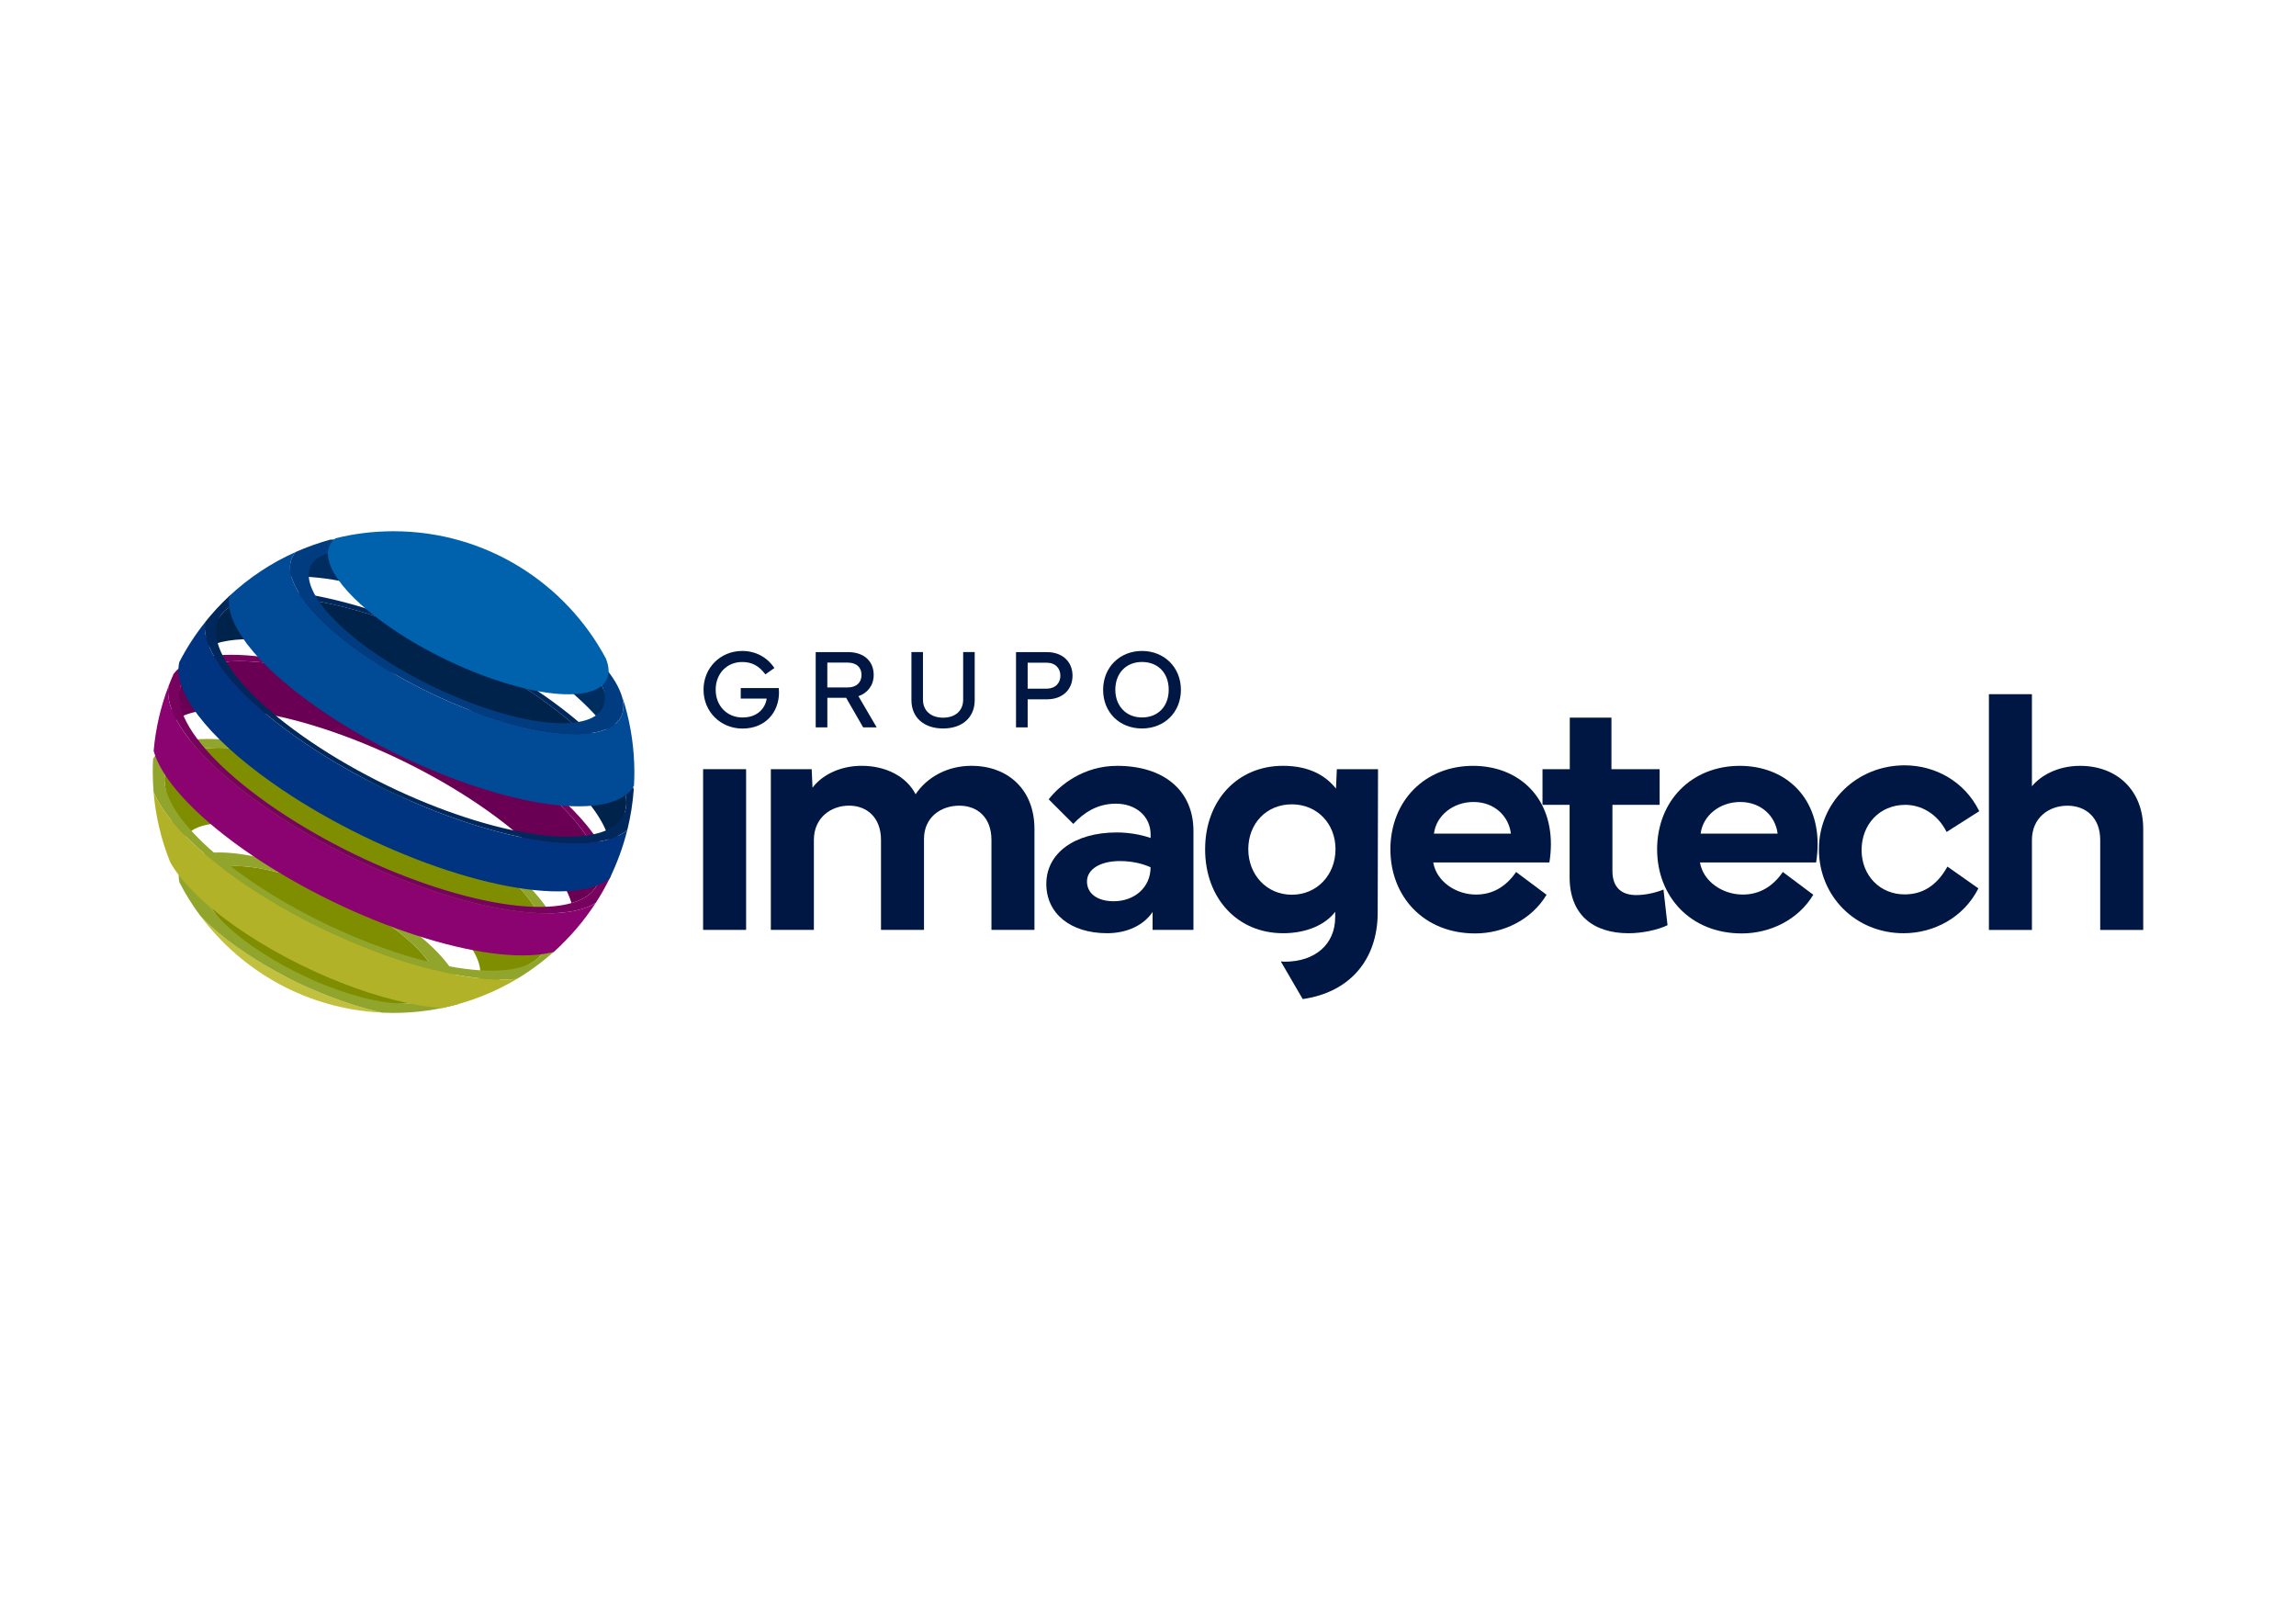 <?xml version="1.0" encoding="UTF-8"?>
<svg id="Camada_1" xmlns="http://www.w3.org/2000/svg" version="1.1" viewBox="0 0 841.89 595.28">
  <!-- Generator: Adobe Illustrator 29.8.1, SVG Export Plug-In . SVG Version: 2.1.1 Build 2)  -->
  <defs>
    <style>
      .st0 {
        fill: #91a42b;
      }

      .st1 {
        fill: #003c7f;
      }

      .st2 {
        fill: #77035f;
      }

      .st3 {
        fill: #0061ad;
      }

      .st4 {
        fill: #001743;
      }

      .st5 {
        fill: #c1c13f;
      }

      .st6 {
        fill: #00285c;
      }

      .st7 {
        fill: #00234c;
      }

      .st8 {
        fill: #003481;
      }

      .st9 {
        fill: #6a0054;
      }

      .st10 {
        fill: #8b0370;
      }

      .st11 {
        fill: #004a96;
      }

      .st12 {
        fill: #002d5f;
      }

      .st13 {
        fill: #7e8e00;
      }

      .st14 {
        fill: #b2b229;
      }
    </style>
  </defs>
  <g>
    <g>
      <path class="st4" d="M257.81,340.91v-58.92h15.77v58.92h-15.77Z"/>
      <path class="st4" d="M282.65,340.91v-58.92h14.97l.31,6.81c3.01-4.11,9.39-8.04,18.04-8.04s16.32,3.74,19.76,10.43c4.17-6.26,11.66-10.43,20.44-10.43,13.5,0,23.14,8.78,23.14,23.14v37.01h-15.77v-32.96c0-8.16-5.03-12.58-11.78-12.58s-12.95,4.23-12.95,12.21v33.32h-15.77v-32.96c0-8.16-5.09-12.58-11.72-12.58s-12.89,4.42-12.89,12.58v32.96h-15.77Z"/>
      <path class="st4" d="M383.66,324.03c0-11.11,10.19-18.84,25.84-18.84,4.05,0,8.59.68,12.4,2.03v-1.35c0-6.5-5.28-11.23-12.76-11.23-6.81,0-11.72,3.31-15.59,7.42l-9.02-9.02c3.99-5.15,12.7-12.27,25.1-12.27,17.24,0,27.98,9.14,27.98,23.87v36.27h-14.98v-6.57c-3.19,4.79-9.27,7.79-16.69,7.79-13.38,0-22.28-7.18-22.28-18.1ZM398.57,323.17c0,4.42,3.81,7.24,9.82,7.24,7.55,0,13.5-5.03,13.5-12.46-2.89-1.29-6.63-2.27-11.29-2.27-7.18,0-12.03,3.01-12.03,7.49Z"/>
      <path class="st4" d="M509.82,311.39c.06-17.98,12.83-30.62,30.32-30.62,16.2,0,28.54,10.86,28.54,28.72,0,2.15-.18,4.36-.55,6.69h-42.59c1.17,6.94,8.22,11.78,15.71,11.78,5.83,0,10.86-2.7,14.67-8.28l11.17,8.35c-5.52,9.2-15.84,14.18-26.21,14.18-18.9,0-31.05-13.62-31.05-30.81ZM554.01,305.62c-.8-6.57-6.2-11.6-13.68-11.6s-13.68,4.91-14.54,11.6h28.23Z"/>
      <path class="st4" d="M565.6,295.07v-13.07h10v-18.9h15.28v18.9h17.67v13.07h-17.31v24.24c0,6.14,3.44,8.84,8.72,8.84,2.95,0,6.69-.68,10-2.03l1.48,13.07c-3.62,1.78-9.45,2.95-14.24,2.95-12.95,0-21.66-6.69-21.66-20.56v-26.51h-9.94Z"/>
      <path class="st4" d="M607.62,311.39c.06-17.98,12.82-30.62,30.32-30.62,16.2,0,28.54,10.86,28.54,28.72,0,2.15-.18,4.36-.55,6.69h-42.59c1.16,6.94,8.22,11.78,15.71,11.78,5.83,0,10.86-2.7,14.67-8.28l11.17,8.35c-5.52,9.2-15.84,14.18-26.21,14.18-18.9,0-31.05-13.62-31.05-30.81ZM651.81,305.62c-.8-6.57-6.2-11.6-13.69-11.6s-13.68,4.91-14.54,11.6h28.23Z"/>
      <path class="st4" d="M666.96,311.33c0-17.25,13.93-30.75,31.42-30.75,11.05,0,21.97,5.77,27.37,16.82l-11.97,7.61c-3.44-6.81-9.45-9.94-15.16-9.94-9.45,0-16.02,7.24-16.02,16.57s6.75,16.26,15.77,16.26c6.38,0,11.72-3.01,15.71-10.19l11.35,7.98c-5.4,10.74-16.39,16.45-27.43,16.45-17.67,0-31.05-13.62-31.05-30.81Z"/>
      <path class="st4" d="M729.29,340.91v-86.41h15.77v33.76c3.07-3.74,9.21-7.49,17.67-7.49,13.5,0,23.14,8.96,23.14,23.14v37.01h-15.77v-32.96c0-8.16-5.22-12.58-12.03-12.58s-13.01,4.42-13.01,12.58v32.96h-15.77Z"/>
      <path class="st4" d="M470.43,342.14c8.65,0,15.59-3.13,19.15-7.86v2.03c0,9.82-7.3,16.26-18.47,16.26-.5,0-.98-.05-1.47-.09l8.03,13.79c17.01-2.39,27.44-14.19,27.5-31.56l.12-52.72h-15.1l-.31,7.12c-3.93-4.91-10-8.35-19.45-8.35-16.69,0-28.54,12.7-28.54,30.62s11.84,30.75,28.54,30.75ZM473.68,294.88c9.27,0,16.02,7.06,16.02,16.45s-6.75,16.69-16.02,16.69-15.96-7.36-15.96-16.69,6.57-16.45,15.96-16.45Z"/>
    </g>
    <g>
      <path class="st4" d="M257.97,252.86c0-8.05,6.2-14.21,14.19-14.21,5.02,0,9.21,2.38,11.79,6.26l-3.31,2.32c-2.28-3.05-4.84-4.53-8.48-4.53-5.67,0-9.74,4.27-9.74,10.17s4.15,10.17,9.84,10.17c5.31,0,8.32-3.19,8.87-6.93h-9.52v-3.86h13.95c.06.55.08,1.08.08,1.61,0,7.18-4.92,13.24-13.38,13.24-8.01,0-14.29-6.14-14.29-14.21Z"/>
      <path class="st4" d="M310.97,239.07c5.69,0,9.39,3.21,9.39,8.38,0,3.78-2.18,6.59-5.59,7.79l6.69,11.43h-4.96l-6.24-10.84h-6.89v10.84h-4.27v-27.59h11.87ZM303.36,242.92v9.11h7.4c3.39,0,5.14-1.89,5.14-4.58s-1.75-4.53-5.14-4.53h-7.4Z"/>
      <path class="st4" d="M334.2,256.68v-17.63h4.23v17.45c0,4.05,2.89,6.61,7.38,6.61s7.36-2.56,7.36-6.61v-17.45h4.23v17.63c0,6.32-4.51,10.39-11.59,10.39s-11.61-4.07-11.61-10.39Z"/>
      <path class="st4" d="M372.55,266.67v-27.59h11.35c5.69,0,9.37,3.52,9.37,8.64s-3.68,8.66-9.37,8.66h-7.08v10.29h-4.27ZM376.82,252.47h6.89c3.36,0,5.1-2.11,5.1-4.76s-1.75-4.76-5.1-4.76h-6.89v9.52Z"/>
      <path class="st4" d="M404.49,252.9c0-8.28,6.12-14.25,14.25-14.25s14.27,5.98,14.27,14.25-6.08,14.17-14.27,14.17-14.25-5.84-14.25-14.17ZM418.74,263.03c5.92,0,9.8-4.09,9.8-10.17s-3.88-10.17-9.8-10.17-9.78,4.23-9.78,10.17,3.94,10.17,9.78,10.17Z"/>
    </g>
  </g>
  <g>
    <path class="st13" d="M81.99,317.82c13.8-2.2,40.74,7.16,60.21,20.9,19.47,13.74,24.06,26.69,10.28,28.89-.74.11-1.52.2-2.35.26-1.85.11-7.51.46-14.39-.26-.8-.07-1.87-.2-2.66-.31-1.13-.17-2.64-.39-3.77-.59-3.4-.65-4.44-.91-7.64-1.79-.72-.2-1.67-.48-2.37-.72-1.24-.41-2.9-.98-4.12-1.44-.89-.33-3.22-1.24-5.81-2.48-.78-.37-3.11-1.5-5.77-3.05-2.11-1.24-3.85-2.37-5.86-3.77-.83-.59-3.03-2.18-5.44-4.2-1.02-.85-2.35-2.05-3.33-2.96-.59-.54-1.35-1.29-1.92-1.87-.57-.57-1.35-1.37-1.91-1.96-.76-.83-1.78-1.92-2.5-2.79-.67-.78-1.55-1.81-2.18-2.63-1.02-1.31-2.33-3.09-3.31-4.42-5.29-7.56-4.01-13.37,4.83-14.8"/>
    <path class="st5" d="M140.27,371.25c-16.5-3.53-36.84-12.39-52.93-23.75-5.75-4.07-10.43-8.08-13.94-11.84,15.35,20.64,39.48,34.36,66.87,35.58"/>
    <path class="st0" d="M81.99,317.82h0c13.8-2.2,40.74,7.16,60.21,20.9,19.47,13.74,24.06,26.69,10.28,28.89-13.8,2.2-40.74-7.16-60.21-20.9-19.47-13.74-24.08-26.67-10.28-28.89M75.04,312.92c-7.58,1.22-10.5,5.14-9.23,10.61,2.2,4.25,4.73,8.32,7.58,12.13,3.51,3.77,8.19,7.79,13.94,11.85,16.09,11.35,36.43,20.21,52.93,23.75,1.33.06,2.68.09,4.03.09,8.16,0,16.05-1.11,23.54-3.18,4.09-6.29-3.4-17.98-20.73-30.22-23.28-16.48-55.57-27.68-72.07-25.04"/>
    <path class="st13" d="M73.21,274.67c22.34-3.57,66.02,11.59,97.57,33.86,26.87,18.97,36.26,37.01,24.65,44.14-2.07,1.28-4.24,2.5-6.44,3.66-3.01,1.59-5.49,2.7-6.55,3.16-.92.41-3.42,1.5-6.68,2.7-1.39.52-2.68.94-2.68.96-1.81.61-2,.67-4.05,1.31,13.67-4.14,7.12-19.55-15.96-35.86-24.61-17.38-58.68-29.2-76.12-26.43-9.03,1.44-11.82,6.53-8.99,13.5-.35-.87-1.41-3.48-2.5-6.73-1.11-3.31-1.85-5.97-2.11-6.95-.3-1.13-1-3.77-1.68-7.14-.09-.44-.2-1.02-.28-1.46-.17-.87-.37-2.05-.5-2.92-.13-.74-.19-1.22-.44-2.96-.91-6.62,3.2-11.32,12.74-12.85"/>
    <path class="st0" d="M73.21,274.67h0c22.34-3.57,66.02,11.6,97.57,33.86,31.55,22.28,39,43.24,16.66,46.82-22.34,3.57-66.02-11.59-97.57-33.86-31.55-22.28-39.02-43.24-16.66-46.83M68.66,271.48c-6.4,1.02-10.54,3.37-12.52,6.71-.09,1.61-.13,3.24-.13,4.86,0,2.48.11,4.92.31,7.34,3.72,8.95,14.06,20.12,30.33,31.62,32.94,23.27,78.15,39.35,102.9,36.88,5.92-3.55,11.39-7.77,16.31-12.54-.17-9.67-11.24-23.73-31.88-38.3-34.05-24.06-81.21-40.43-105.32-36.58"/>
    <path class="st14" d="M189.55,358.89c-24.75,2.48-69.96-13.59-102.9-36.88-16.27-11.5-26.61-22.67-30.33-31.62.74,8.97,2.83,17.57,6.05,25.6,3.73,6.84,11.71,15,23.56,23.38,23.78,16.79,55.41,29,76.32,30.16,9.78-2.03,18.97-5.68,27.3-10.63"/>
    <path class="st9" d="M79.85,242.96c24.63-3.94,72.79,12.78,107.56,37.34,25.13,17.75,36.4,34.75,31.4,44.29-1.53,2.94-4.6,5.16-9.26,6.49-2.63-9.3-13.28-21.49-31.09-34.07-33.88-23.93-80.82-40.22-104.82-36.38-7.9,1.26-12.33,4.55-13.52,9.25.43-1.74,1.37-5.29,2.83-9.6,1.52-4.49,2.87-7.73,3.51-9.29,1.72-4.05,8.27-7.1,13.39-8.04"/>
    <path class="st2" d="M79.85,242.96h0c24.63-3.94,72.79,12.78,107.56,37.34,34.77,24.56,43,47.68,18.36,51.61-24.63,3.94-72.79-12.78-107.56-37.34-34.77-24.58-43-47.68-18.36-51.61M76.57,240.65c-6.34,1.02-10.6,3.24-12.91,6.4-.67,1.5-1.29,3-1.87,4.53-1.68,10.39,10.28,26.56,34.1,43.37,36.58,25.84,87.25,43.42,113.16,39.28,3.9-.63,7.03-1.72,9.38-3.2,2.05-3.16,3.9-6.47,5.55-9.89-.13-10.39-12.04-25.52-34.25-41.2-36.58-25.85-87.25-43.44-113.16-39.28"/>
    <path class="st10" d="M218.42,331.04c-2.35,1.48-5.47,2.55-9.38,3.18-25.91,4.14-76.58-13.44-113.16-39.28-23.78-16.81-35.77-32.95-34.1-43.35-2.85,7.47-4.72,15.44-5.44,23.73,2.74,9.8,14,22.69,32.81,35.99,35.75,25.24,85.24,42.42,110.55,38.37,1.16-.19,2.27-.43,3.31-.68,5.9-5.27,11.1-11.3,15.4-17.96"/>
    <path class="st7" d="M71.04,241.37c.15-.28.33-.63.48-.91.57-1.07.87-1.61,1.48-2.66,1.15-2.02,2.18-3.7,2.57-4.35,2.57-4.12,4.51-6.75,5.57-8.16,2.15-2.87,6.08-4.88,11.89-5.82,24.02-3.85,70.98,12.46,104.88,36.41,22.69,16.03,33.79,31.44,31.44,41.02-.13.52-.59,2.39-1.28,4.73-.68,2.31-1.29,4.16-1.5,4.77-1.52,4.49-2.94,7.86-3.62,9.47,4.14-9.65-7.18-26.28-31.74-43.63-34.77-24.56-82.94-41.28-107.58-37.34-6.84,1.09-11.15,3.68-13.06,7.36.13-.28.31-.63.46-.91"/>
    <path class="st8" d="M230.03,304.25c-2.42,2.09-6.03,3.59-10.86,4.36-25.34,4.05-74.86-13.13-110.61-38.39-23.02-16.25-34.73-31.9-33.38-42.07-3.61,4.53-6.77,9.41-9.43,14.59-2.46,10.34,9.52,26.93,33.95,44.18,36.58,25.84,87.25,43.42,113.16,39.28,4.64-.74,8.19-2.15,10.65-4.07,2.75-5.66,4.97-11.63,6.51-17.88"/>
    <path class="st6" d="M93.02,219.49h0c24.02-3.85,70.98,12.47,104.88,36.41,33.9,23.95,41.93,46.49,17.9,50.32-24.02,3.85-70.98-12.45-104.88-36.41-33.9-23.93-41.91-46.48-17.9-50.32M89.67,217.12c-2.11.33-4,.81-5.64,1.42-3.18,2.98-6.14,6.18-8.86,9.6-1.35,10.17,10.36,25.8,33.38,42.07,35.77,25.26,85.29,42.44,110.61,38.39,4.85-.78,8.45-2.27,10.88-4.36,1.18-4.83,1.98-9.8,2.35-14.91-3.7-9.51-14.63-21.47-32.09-33.81-35.79-25.28-85.29-42.46-110.63-38.41"/>
    <path class="st12" d="M228.07,279.45c-.2-1.74-.28-2.27-.39-3.03-.13-.89-.31-2.09-.46-2.98-.08-.44-.19-1.04-.26-1.5-.67-3.57-1.41-6.34-1.65-7.25-.85-3.2-2.37-8.19-4.79-13.81-2.76-6.38-10.14-14.31-21.68-22.45-24.45-17.27-58.33-29.03-75.66-26.26-7.67.89-14.13,5.12-21.03,9.73,22.15-3.55,65.45,11.48,96.7,33.57,18.12,12.82,28.22,25.17,29.2,33.99"/>
    <path class="st11" d="M229.18,258.66c-.39-1.24-.91-2.81-1.54-4.53,2.77,7.51-.43,12.96-10.28,14.55-19.51,3.13-57.66-10.12-85.2-29.57-21.47-15.16-30.16-29.63-23.71-36.75-9.01,4.01-17.2,9.47-24.32,16.11-1.89,9.56,9.15,24.65,31.38,40.35,33.73,23.84,80.47,40.06,104.36,36.23,6.55-1.05,10.71-3.5,12.59-6.99.09-1.65.15-3.31.15-4.99-.02-8.47-1.22-16.66-3.44-24.41"/>
    <path class="st1" d="M123.2,202.18h0c17.33-2.77,51.19,8.99,75.66,26.26,24.45,17.27,30.24,33.53,12.91,36.3-17.33,2.77-51.19-8.99-75.66-26.26-24.45-17.29-30.24-33.55-12.91-36.3M108.44,202.35c-6.45,7.12,2.24,21.58,23.71,36.75,27.54,19.46,65.69,32.7,85.2,29.57,19.51-3.13,13-21.43-14.55-40.89-25.98-18.34-61.4-31.18-81.7-29.94-4.35,1.2-8.58,2.72-12.65,4.51"/>
    <path class="st3" d="M222.17,241.42c2.66,6.58.04,11.37-8.47,12.74-16.42,2.63-48.54-8.53-71.74-24.91-19.12-13.5-26.2-26.35-18.9-31.92,6.81-1.68,13.91-2.57,21.23-2.57,33.71,0,63.01,18.88,77.88,46.66"/>
  </g>
</svg>